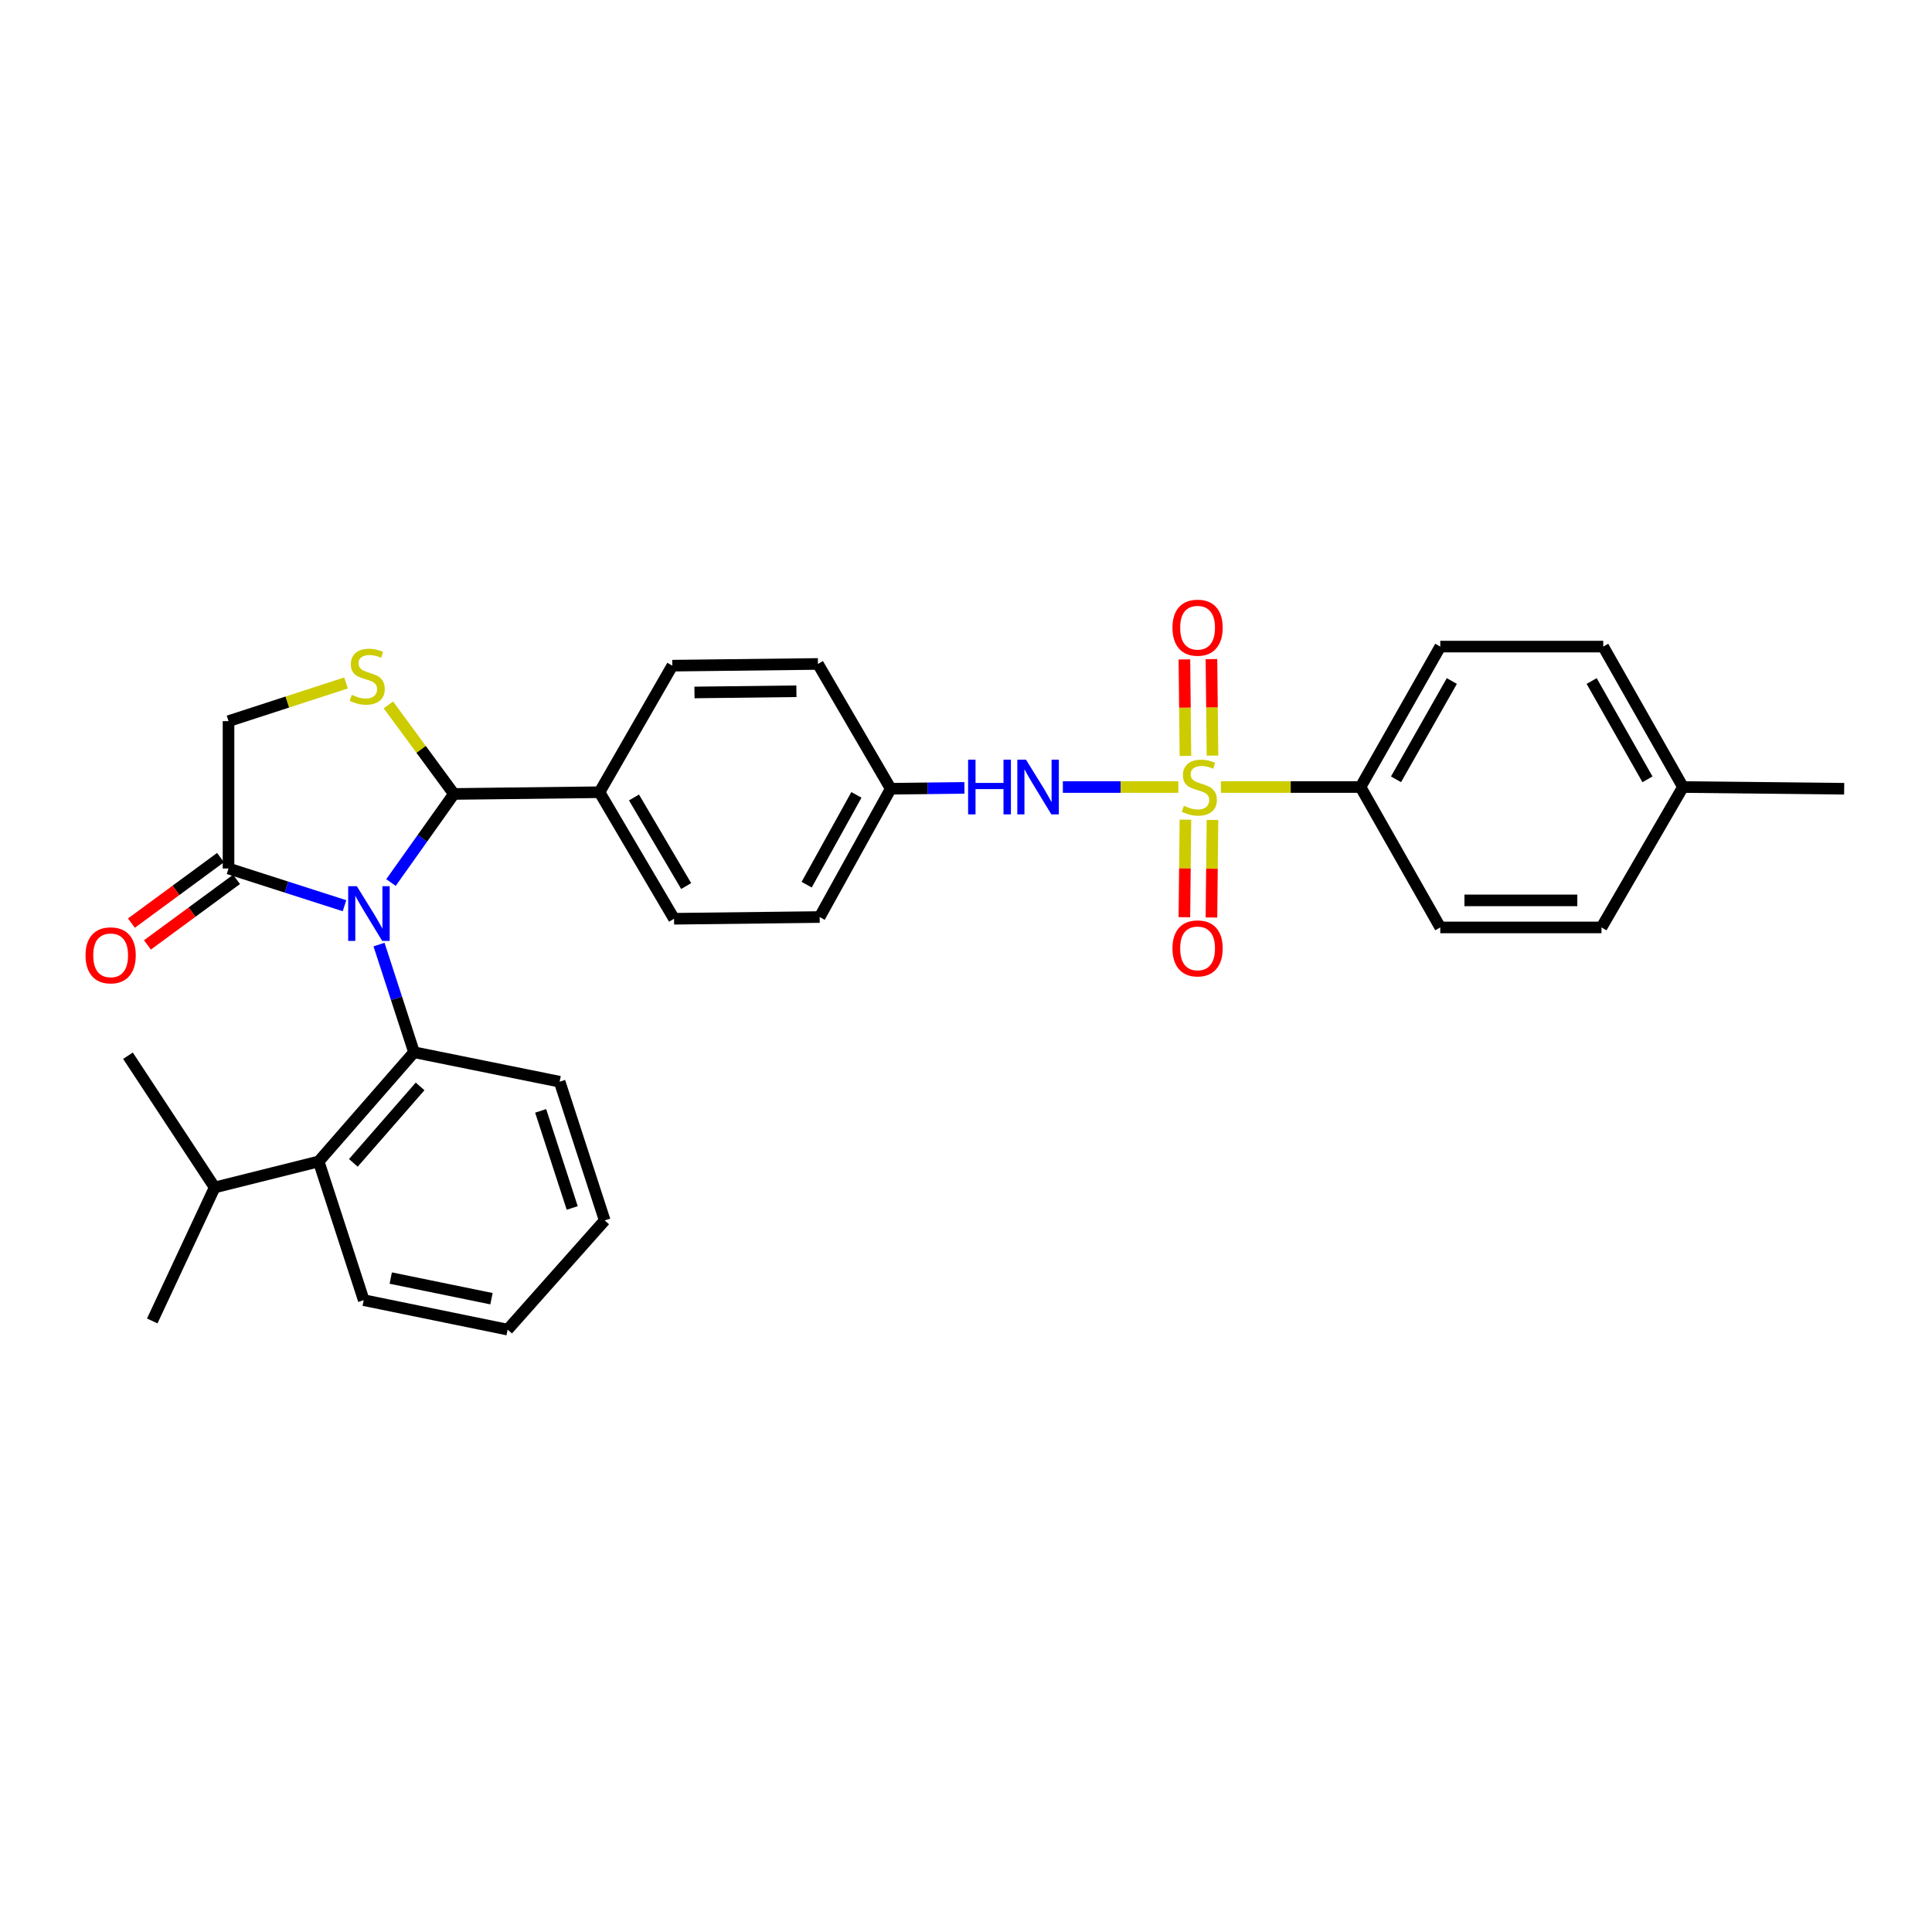 <?xml version='1.0' encoding='iso-8859-1'?>
<svg version='1.1' baseProfile='full'
              xmlns='http://www.w3.org/2000/svg'
                      xmlns:rdkit='http://www.rdkit.org/xml'
                      xmlns:xlink='http://www.w3.org/1999/xlink'
                  xml:space='preserve'
width='1000px' height='1000px' viewBox='0 0 1000 1000'>
<!-- END OF HEADER -->
<rect style='opacity:1.0;fill:#FFFFFF;stroke:none' width='1000' height='1000' x='0' y='0'> </rect>
<path class='bond-0' d='M 550.136,407.362 L 580.025,407.362' style='fill:none;fill-rule:evenodd;stroke:#0000FF;stroke-width:6px;stroke-linecap:butt;stroke-linejoin:miter;stroke-opacity:1' />
<path class='bond-0' d='M 580.025,407.362 L 609.913,407.362' style='fill:none;fill-rule:evenodd;stroke:#CCCC00;stroke-width:6px;stroke-linecap:butt;stroke-linejoin:miter;stroke-opacity:1' />
<path class='bond-1' d='M 499.183,407.809 L 480.112,408.033' style='fill:none;fill-rule:evenodd;stroke:#0000FF;stroke-width:6px;stroke-linecap:butt;stroke-linejoin:miter;stroke-opacity:1' />
<path class='bond-1' d='M 480.112,408.033 L 461.041,408.257' style='fill:none;fill-rule:evenodd;stroke:#000000;stroke-width:6px;stroke-linecap:butt;stroke-linejoin:miter;stroke-opacity:1' />
<path class='bond-2' d='M 627.584,391.102 L 627.313,366.127' style='fill:none;fill-rule:evenodd;stroke:#CCCC00;stroke-width:6px;stroke-linecap:butt;stroke-linejoin:miter;stroke-opacity:1' />
<path class='bond-2' d='M 627.313,366.127 L 627.043,341.152' style='fill:none;fill-rule:evenodd;stroke:#FF0000;stroke-width:6px;stroke-linecap:butt;stroke-linejoin:miter;stroke-opacity:1' />
<path class='bond-2' d='M 613.583,391.254 L 613.313,366.279' style='fill:none;fill-rule:evenodd;stroke:#CCCC00;stroke-width:6px;stroke-linecap:butt;stroke-linejoin:miter;stroke-opacity:1' />
<path class='bond-2' d='M 613.313,366.279 L 613.042,341.303' style='fill:none;fill-rule:evenodd;stroke:#FF0000;stroke-width:6px;stroke-linecap:butt;stroke-linejoin:miter;stroke-opacity:1' />
<path class='bond-3' d='M 613.577,424.253 L 613.306,449.5' style='fill:none;fill-rule:evenodd;stroke:#CCCC00;stroke-width:6px;stroke-linecap:butt;stroke-linejoin:miter;stroke-opacity:1' />
<path class='bond-3' d='M 613.306,449.5 L 613.035,474.746' style='fill:none;fill-rule:evenodd;stroke:#FF0000;stroke-width:6px;stroke-linecap:butt;stroke-linejoin:miter;stroke-opacity:1' />
<path class='bond-3' d='M 627.577,424.403 L 627.307,449.65' style='fill:none;fill-rule:evenodd;stroke:#CCCC00;stroke-width:6px;stroke-linecap:butt;stroke-linejoin:miter;stroke-opacity:1' />
<path class='bond-3' d='M 627.307,449.65 L 627.036,474.896' style='fill:none;fill-rule:evenodd;stroke:#FF0000;stroke-width:6px;stroke-linecap:butt;stroke-linejoin:miter;stroke-opacity:1' />
<path class='bond-4' d='M 631.925,407.362 L 668.066,407.362' style='fill:none;fill-rule:evenodd;stroke:#CCCC00;stroke-width:6px;stroke-linecap:butt;stroke-linejoin:miter;stroke-opacity:1' />
<path class='bond-4' d='M 668.066,407.362 L 704.207,407.362' style='fill:none;fill-rule:evenodd;stroke:#000000;stroke-width:6px;stroke-linecap:butt;stroke-linejoin:miter;stroke-opacity:1' />
<path class='bond-5' d='M 704.207,407.362 L 745.481,334.679' style='fill:none;fill-rule:evenodd;stroke:#000000;stroke-width:6px;stroke-linecap:butt;stroke-linejoin:miter;stroke-opacity:1' />
<path class='bond-5' d='M 722.574,403.374 L 751.465,352.495' style='fill:none;fill-rule:evenodd;stroke:#000000;stroke-width:6px;stroke-linecap:butt;stroke-linejoin:miter;stroke-opacity:1' />
<path class='bond-6' d='M 704.207,407.362 L 745.481,480.037' style='fill:none;fill-rule:evenodd;stroke:#000000;stroke-width:6px;stroke-linecap:butt;stroke-linejoin:miter;stroke-opacity:1' />
<path class='bond-7' d='M 745.481,334.679 L 829.824,334.679' style='fill:none;fill-rule:evenodd;stroke:#000000;stroke-width:6px;stroke-linecap:butt;stroke-linejoin:miter;stroke-opacity:1' />
<path class='bond-8' d='M 179.1,353.497 L 148.693,363.379' style='fill:none;fill-rule:evenodd;stroke:#CCCC00;stroke-width:6px;stroke-linecap:butt;stroke-linejoin:miter;stroke-opacity:1' />
<path class='bond-8' d='M 148.693,363.379 L 118.286,373.261' style='fill:none;fill-rule:evenodd;stroke:#000000;stroke-width:6px;stroke-linecap:butt;stroke-linejoin:miter;stroke-opacity:1' />
<path class='bond-9' d='M 201.04,364.856 L 217.987,387.902' style='fill:none;fill-rule:evenodd;stroke:#CCCC00;stroke-width:6px;stroke-linecap:butt;stroke-linejoin:miter;stroke-opacity:1' />
<path class='bond-9' d='M 217.987,387.902 L 234.934,410.948' style='fill:none;fill-rule:evenodd;stroke:#000000;stroke-width:6px;stroke-linecap:butt;stroke-linejoin:miter;stroke-opacity:1' />
<path class='bond-10' d='M 118.286,373.261 L 118.286,449.53' style='fill:none;fill-rule:evenodd;stroke:#000000;stroke-width:6px;stroke-linecap:butt;stroke-linejoin:miter;stroke-opacity:1' />
<path class='bond-11' d='M 118.286,449.53 L 148.299,459.164' style='fill:none;fill-rule:evenodd;stroke:#000000;stroke-width:6px;stroke-linecap:butt;stroke-linejoin:miter;stroke-opacity:1' />
<path class='bond-11' d='M 148.299,459.164 L 178.313,468.798' style='fill:none;fill-rule:evenodd;stroke:#0000FF;stroke-width:6px;stroke-linecap:butt;stroke-linejoin:miter;stroke-opacity:1' />
<path class='bond-12' d='M 114.139,443.89 L 91.078,460.847' style='fill:none;fill-rule:evenodd;stroke:#000000;stroke-width:6px;stroke-linecap:butt;stroke-linejoin:miter;stroke-opacity:1' />
<path class='bond-12' d='M 91.078,460.847 L 68.017,477.805' style='fill:none;fill-rule:evenodd;stroke:#FF0000;stroke-width:6px;stroke-linecap:butt;stroke-linejoin:miter;stroke-opacity:1' />
<path class='bond-12' d='M 122.433,455.17 L 99.372,472.128' style='fill:none;fill-rule:evenodd;stroke:#000000;stroke-width:6px;stroke-linecap:butt;stroke-linejoin:miter;stroke-opacity:1' />
<path class='bond-12' d='M 99.372,472.128 L 76.311,489.085' style='fill:none;fill-rule:evenodd;stroke:#FF0000;stroke-width:6px;stroke-linecap:butt;stroke-linejoin:miter;stroke-opacity:1' />
<path class='bond-13' d='M 202.367,456.799 L 218.65,433.874' style='fill:none;fill-rule:evenodd;stroke:#0000FF;stroke-width:6px;stroke-linecap:butt;stroke-linejoin:miter;stroke-opacity:1' />
<path class='bond-13' d='M 218.65,433.874 L 234.934,410.948' style='fill:none;fill-rule:evenodd;stroke:#000000;stroke-width:6px;stroke-linecap:butt;stroke-linejoin:miter;stroke-opacity:1' />
<path class='bond-14' d='M 196.178,488.905 L 205.237,516.772' style='fill:none;fill-rule:evenodd;stroke:#0000FF;stroke-width:6px;stroke-linecap:butt;stroke-linejoin:miter;stroke-opacity:1' />
<path class='bond-14' d='M 205.237,516.772 L 214.297,544.639' style='fill:none;fill-rule:evenodd;stroke:#000000;stroke-width:6px;stroke-linecap:butt;stroke-linejoin:miter;stroke-opacity:1' />
<path class='bond-15' d='M 234.934,410.948 L 310.3,410.054' style='fill:none;fill-rule:evenodd;stroke:#000000;stroke-width:6px;stroke-linecap:butt;stroke-linejoin:miter;stroke-opacity:1' />
<path class='bond-16' d='M 424.256,474.655 L 461.041,408.257' style='fill:none;fill-rule:evenodd;stroke:#000000;stroke-width:6px;stroke-linecap:butt;stroke-linejoin:miter;stroke-opacity:1' />
<path class='bond-16' d='M 417.527,457.91 L 443.276,411.431' style='fill:none;fill-rule:evenodd;stroke:#000000;stroke-width:6px;stroke-linecap:butt;stroke-linejoin:miter;stroke-opacity:1' />
<path class='bond-17' d='M 424.256,474.655 L 348.882,475.549' style='fill:none;fill-rule:evenodd;stroke:#000000;stroke-width:6px;stroke-linecap:butt;stroke-linejoin:miter;stroke-opacity:1' />
<path class='bond-18' d='M 461.041,408.257 L 423.362,343.656' style='fill:none;fill-rule:evenodd;stroke:#000000;stroke-width:6px;stroke-linecap:butt;stroke-linejoin:miter;stroke-opacity:1' />
<path class='bond-19' d='M 188.27,672.954 L 262.75,688.208' style='fill:none;fill-rule:evenodd;stroke:#000000;stroke-width:6px;stroke-linecap:butt;stroke-linejoin:miter;stroke-opacity:1' />
<path class='bond-19' d='M 202.251,661.525 L 254.387,672.203' style='fill:none;fill-rule:evenodd;stroke:#000000;stroke-width:6px;stroke-linecap:butt;stroke-linejoin:miter;stroke-opacity:1' />
<path class='bond-20' d='M 188.27,672.954 L 164.942,601.173' style='fill:none;fill-rule:evenodd;stroke:#000000;stroke-width:6px;stroke-linecap:butt;stroke-linejoin:miter;stroke-opacity:1' />
<path class='bond-21' d='M 262.75,688.208 L 312.992,631.681' style='fill:none;fill-rule:evenodd;stroke:#000000;stroke-width:6px;stroke-linecap:butt;stroke-linejoin:miter;stroke-opacity:1' />
<path class='bond-22' d='M 312.992,631.681 L 289.664,559.892' style='fill:none;fill-rule:evenodd;stroke:#000000;stroke-width:6px;stroke-linecap:butt;stroke-linejoin:miter;stroke-opacity:1' />
<path class='bond-22' d='M 296.176,625.24 L 279.847,574.988' style='fill:none;fill-rule:evenodd;stroke:#000000;stroke-width:6px;stroke-linecap:butt;stroke-linejoin:miter;stroke-opacity:1' />
<path class='bond-23' d='M 289.664,559.892 L 214.297,544.639' style='fill:none;fill-rule:evenodd;stroke:#000000;stroke-width:6px;stroke-linecap:butt;stroke-linejoin:miter;stroke-opacity:1' />
<path class='bond-24' d='M 214.297,544.639 L 164.942,601.173' style='fill:none;fill-rule:evenodd;stroke:#000000;stroke-width:6px;stroke-linecap:butt;stroke-linejoin:miter;stroke-opacity:1' />
<path class='bond-24' d='M 217.441,562.327 L 182.893,601.901' style='fill:none;fill-rule:evenodd;stroke:#000000;stroke-width:6px;stroke-linecap:butt;stroke-linejoin:miter;stroke-opacity:1' />
<path class='bond-25' d='M 164.942,601.173 L 111.106,614.63' style='fill:none;fill-rule:evenodd;stroke:#000000;stroke-width:6px;stroke-linecap:butt;stroke-linejoin:miter;stroke-opacity:1' />
<path class='bond-26' d='M 111.106,614.63 L 78.802,683.72' style='fill:none;fill-rule:evenodd;stroke:#000000;stroke-width:6px;stroke-linecap:butt;stroke-linejoin:miter;stroke-opacity:1' />
<path class='bond-27' d='M 111.106,614.63 L 66.24,546.435' style='fill:none;fill-rule:evenodd;stroke:#000000;stroke-width:6px;stroke-linecap:butt;stroke-linejoin:miter;stroke-opacity:1' />
<path class='bond-28' d='M 423.362,343.656 L 347.987,344.55' style='fill:none;fill-rule:evenodd;stroke:#000000;stroke-width:6px;stroke-linecap:butt;stroke-linejoin:miter;stroke-opacity:1' />
<path class='bond-28' d='M 412.222,357.79 L 359.46,358.416' style='fill:none;fill-rule:evenodd;stroke:#000000;stroke-width:6px;stroke-linecap:butt;stroke-linejoin:miter;stroke-opacity:1' />
<path class='bond-29' d='M 347.987,344.55 L 310.3,410.054' style='fill:none;fill-rule:evenodd;stroke:#000000;stroke-width:6px;stroke-linecap:butt;stroke-linejoin:miter;stroke-opacity:1' />
<path class='bond-30' d='M 310.3,410.054 L 348.882,475.549' style='fill:none;fill-rule:evenodd;stroke:#000000;stroke-width:6px;stroke-linecap:butt;stroke-linejoin:miter;stroke-opacity:1' />
<path class='bond-30' d='M 328.151,412.771 L 355.159,458.618' style='fill:none;fill-rule:evenodd;stroke:#000000;stroke-width:6px;stroke-linecap:butt;stroke-linejoin:miter;stroke-opacity:1' />
<path class='bond-31' d='M 745.481,480.037 L 828.929,480.037' style='fill:none;fill-rule:evenodd;stroke:#000000;stroke-width:6px;stroke-linecap:butt;stroke-linejoin:miter;stroke-opacity:1' />
<path class='bond-31' d='M 757.998,466.036 L 816.412,466.036' style='fill:none;fill-rule:evenodd;stroke:#000000;stroke-width:6px;stroke-linecap:butt;stroke-linejoin:miter;stroke-opacity:1' />
<path class='bond-32' d='M 829.824,334.679 L 871.097,407.362' style='fill:none;fill-rule:evenodd;stroke:#000000;stroke-width:6px;stroke-linecap:butt;stroke-linejoin:miter;stroke-opacity:1' />
<path class='bond-32' d='M 823.839,352.495 L 852.731,403.374' style='fill:none;fill-rule:evenodd;stroke:#000000;stroke-width:6px;stroke-linecap:butt;stroke-linejoin:miter;stroke-opacity:1' />
<path class='bond-33' d='M 828.929,480.037 L 871.097,407.362' style='fill:none;fill-rule:evenodd;stroke:#000000;stroke-width:6px;stroke-linecap:butt;stroke-linejoin:miter;stroke-opacity:1' />
<path class='bond-34' d='M 871.097,407.362 L 954.545,408.257' style='fill:none;fill-rule:evenodd;stroke:#000000;stroke-width:6px;stroke-linecap:butt;stroke-linejoin:miter;stroke-opacity:1' />
<path  class='atom-0' d='M 501.09 393.202
L 504.93 393.202
L 504.93 405.242
L 519.41 405.242
L 519.41 393.202
L 523.25 393.202
L 523.25 421.522
L 519.41 421.522
L 519.41 408.442
L 504.93 408.442
L 504.93 421.522
L 501.09 421.522
L 501.09 393.202
' fill='#0000FF'/>
<path  class='atom-0' d='M 531.05 393.202
L 540.33 408.202
Q 541.25 409.682, 542.73 412.362
Q 544.21 415.042, 544.29 415.202
L 544.29 393.202
L 548.05 393.202
L 548.05 421.522
L 544.17 421.522
L 534.21 405.122
Q 533.05 403.202, 531.81 401.002
Q 530.61 398.802, 530.25 398.122
L 530.25 421.522
L 526.57 421.522
L 526.57 393.202
L 531.05 393.202
' fill='#0000FF'/>
<path  class='atom-1' d='M 612.759 417.082
Q 613.079 417.202, 614.399 417.762
Q 615.719 418.322, 617.159 418.682
Q 618.639 419.002, 620.079 419.002
Q 622.759 419.002, 624.319 417.722
Q 625.879 416.402, 625.879 414.122
Q 625.879 412.562, 625.079 411.602
Q 624.319 410.642, 623.119 410.122
Q 621.919 409.602, 619.919 409.002
Q 617.399 408.242, 615.879 407.522
Q 614.399 406.802, 613.319 405.282
Q 612.279 403.762, 612.279 401.202
Q 612.279 397.642, 614.679 395.442
Q 617.119 393.242, 621.919 393.242
Q 625.199 393.242, 628.919 394.802
L 627.999 397.882
Q 624.599 396.482, 622.039 396.482
Q 619.279 396.482, 617.759 397.642
Q 616.239 398.762, 616.279 400.722
Q 616.279 402.242, 617.039 403.162
Q 617.839 404.082, 618.959 404.602
Q 620.119 405.122, 622.039 405.722
Q 624.599 406.522, 626.119 407.322
Q 627.639 408.122, 628.719 409.762
Q 629.839 411.362, 629.839 414.122
Q 629.839 418.042, 627.199 420.162
Q 624.599 422.242, 620.239 422.242
Q 617.719 422.242, 615.799 421.682
Q 613.919 421.162, 611.679 420.242
L 612.759 417.082
' fill='#CCCC00'/>
<path  class='atom-2' d='M 606.864 324.888
Q 606.864 318.088, 610.224 314.288
Q 613.584 310.488, 619.864 310.488
Q 626.144 310.488, 629.504 314.288
Q 632.864 318.088, 632.864 324.888
Q 632.864 331.768, 629.464 335.688
Q 626.064 339.568, 619.864 339.568
Q 613.624 339.568, 610.224 335.688
Q 606.864 331.808, 606.864 324.888
M 619.864 336.368
Q 624.184 336.368, 626.504 333.488
Q 628.864 330.568, 628.864 324.888
Q 628.864 319.328, 626.504 316.528
Q 624.184 313.688, 619.864 313.688
Q 615.544 313.688, 613.184 316.488
Q 610.864 319.288, 610.864 324.888
Q 610.864 330.608, 613.184 333.488
Q 615.544 336.368, 619.864 336.368
' fill='#FF0000'/>
<path  class='atom-3' d='M 606.864 490.883
Q 606.864 484.083, 610.224 480.283
Q 613.584 476.483, 619.864 476.483
Q 626.144 476.483, 629.504 480.283
Q 632.864 484.083, 632.864 490.883
Q 632.864 497.763, 629.464 501.683
Q 626.064 505.563, 619.864 505.563
Q 613.624 505.563, 610.224 501.683
Q 606.864 497.803, 606.864 490.883
M 619.864 502.363
Q 624.184 502.363, 626.504 499.483
Q 628.864 496.563, 628.864 490.883
Q 628.864 485.323, 626.504 482.523
Q 624.184 479.683, 619.864 479.683
Q 615.544 479.683, 613.184 482.483
Q 610.864 485.283, 610.864 490.883
Q 610.864 496.603, 613.184 499.483
Q 615.544 502.363, 619.864 502.363
' fill='#FF0000'/>
<path  class='atom-6' d='M 182.067 359.653
Q 182.387 359.773, 183.707 360.333
Q 185.027 360.893, 186.467 361.253
Q 187.947 361.573, 189.387 361.573
Q 192.067 361.573, 193.627 360.293
Q 195.187 358.973, 195.187 356.693
Q 195.187 355.133, 194.387 354.173
Q 193.627 353.213, 192.427 352.693
Q 191.227 352.173, 189.227 351.573
Q 186.707 350.813, 185.187 350.093
Q 183.707 349.373, 182.627 347.853
Q 181.587 346.333, 181.587 343.773
Q 181.587 340.213, 183.987 338.013
Q 186.427 335.813, 191.227 335.813
Q 194.507 335.813, 198.227 337.373
L 197.307 340.453
Q 193.907 339.053, 191.347 339.053
Q 188.587 339.053, 187.067 340.213
Q 185.547 341.333, 185.587 343.293
Q 185.587 344.813, 186.347 345.733
Q 187.147 346.653, 188.267 347.173
Q 189.427 347.693, 191.347 348.293
Q 193.907 349.093, 195.427 349.893
Q 196.947 350.693, 198.027 352.333
Q 199.147 353.933, 199.147 356.693
Q 199.147 360.613, 196.507 362.733
Q 193.907 364.813, 189.547 364.813
Q 187.027 364.813, 185.107 364.253
Q 183.227 363.733, 180.987 362.813
L 182.067 359.653
' fill='#CCCC00'/>
<path  class='atom-9' d='M 184.701 458.698
L 193.981 473.698
Q 194.901 475.178, 196.381 477.858
Q 197.861 480.538, 197.941 480.698
L 197.941 458.698
L 201.701 458.698
L 201.701 487.018
L 197.821 487.018
L 187.861 470.618
Q 186.701 468.698, 185.461 466.498
Q 184.261 464.298, 183.901 463.618
L 183.901 487.018
L 180.221 487.018
L 180.221 458.698
L 184.701 458.698
' fill='#0000FF'/>
<path  class='atom-11' d='M 44.271 494.477
Q 44.271 487.677, 47.631 483.877
Q 50.991 480.077, 57.271 480.077
Q 63.551 480.077, 66.911 483.877
Q 70.271 487.677, 70.271 494.477
Q 70.271 501.357, 66.871 505.277
Q 63.471 509.157, 57.271 509.157
Q 51.031 509.157, 47.631 505.277
Q 44.271 501.397, 44.271 494.477
M 57.271 505.957
Q 61.591 505.957, 63.911 503.077
Q 66.271 500.157, 66.271 494.477
Q 66.271 488.917, 63.911 486.117
Q 61.591 483.277, 57.271 483.277
Q 52.951 483.277, 50.591 486.077
Q 48.271 488.877, 48.271 494.477
Q 48.271 500.197, 50.591 503.077
Q 52.951 505.957, 57.271 505.957
' fill='#FF0000'/>
</svg>
